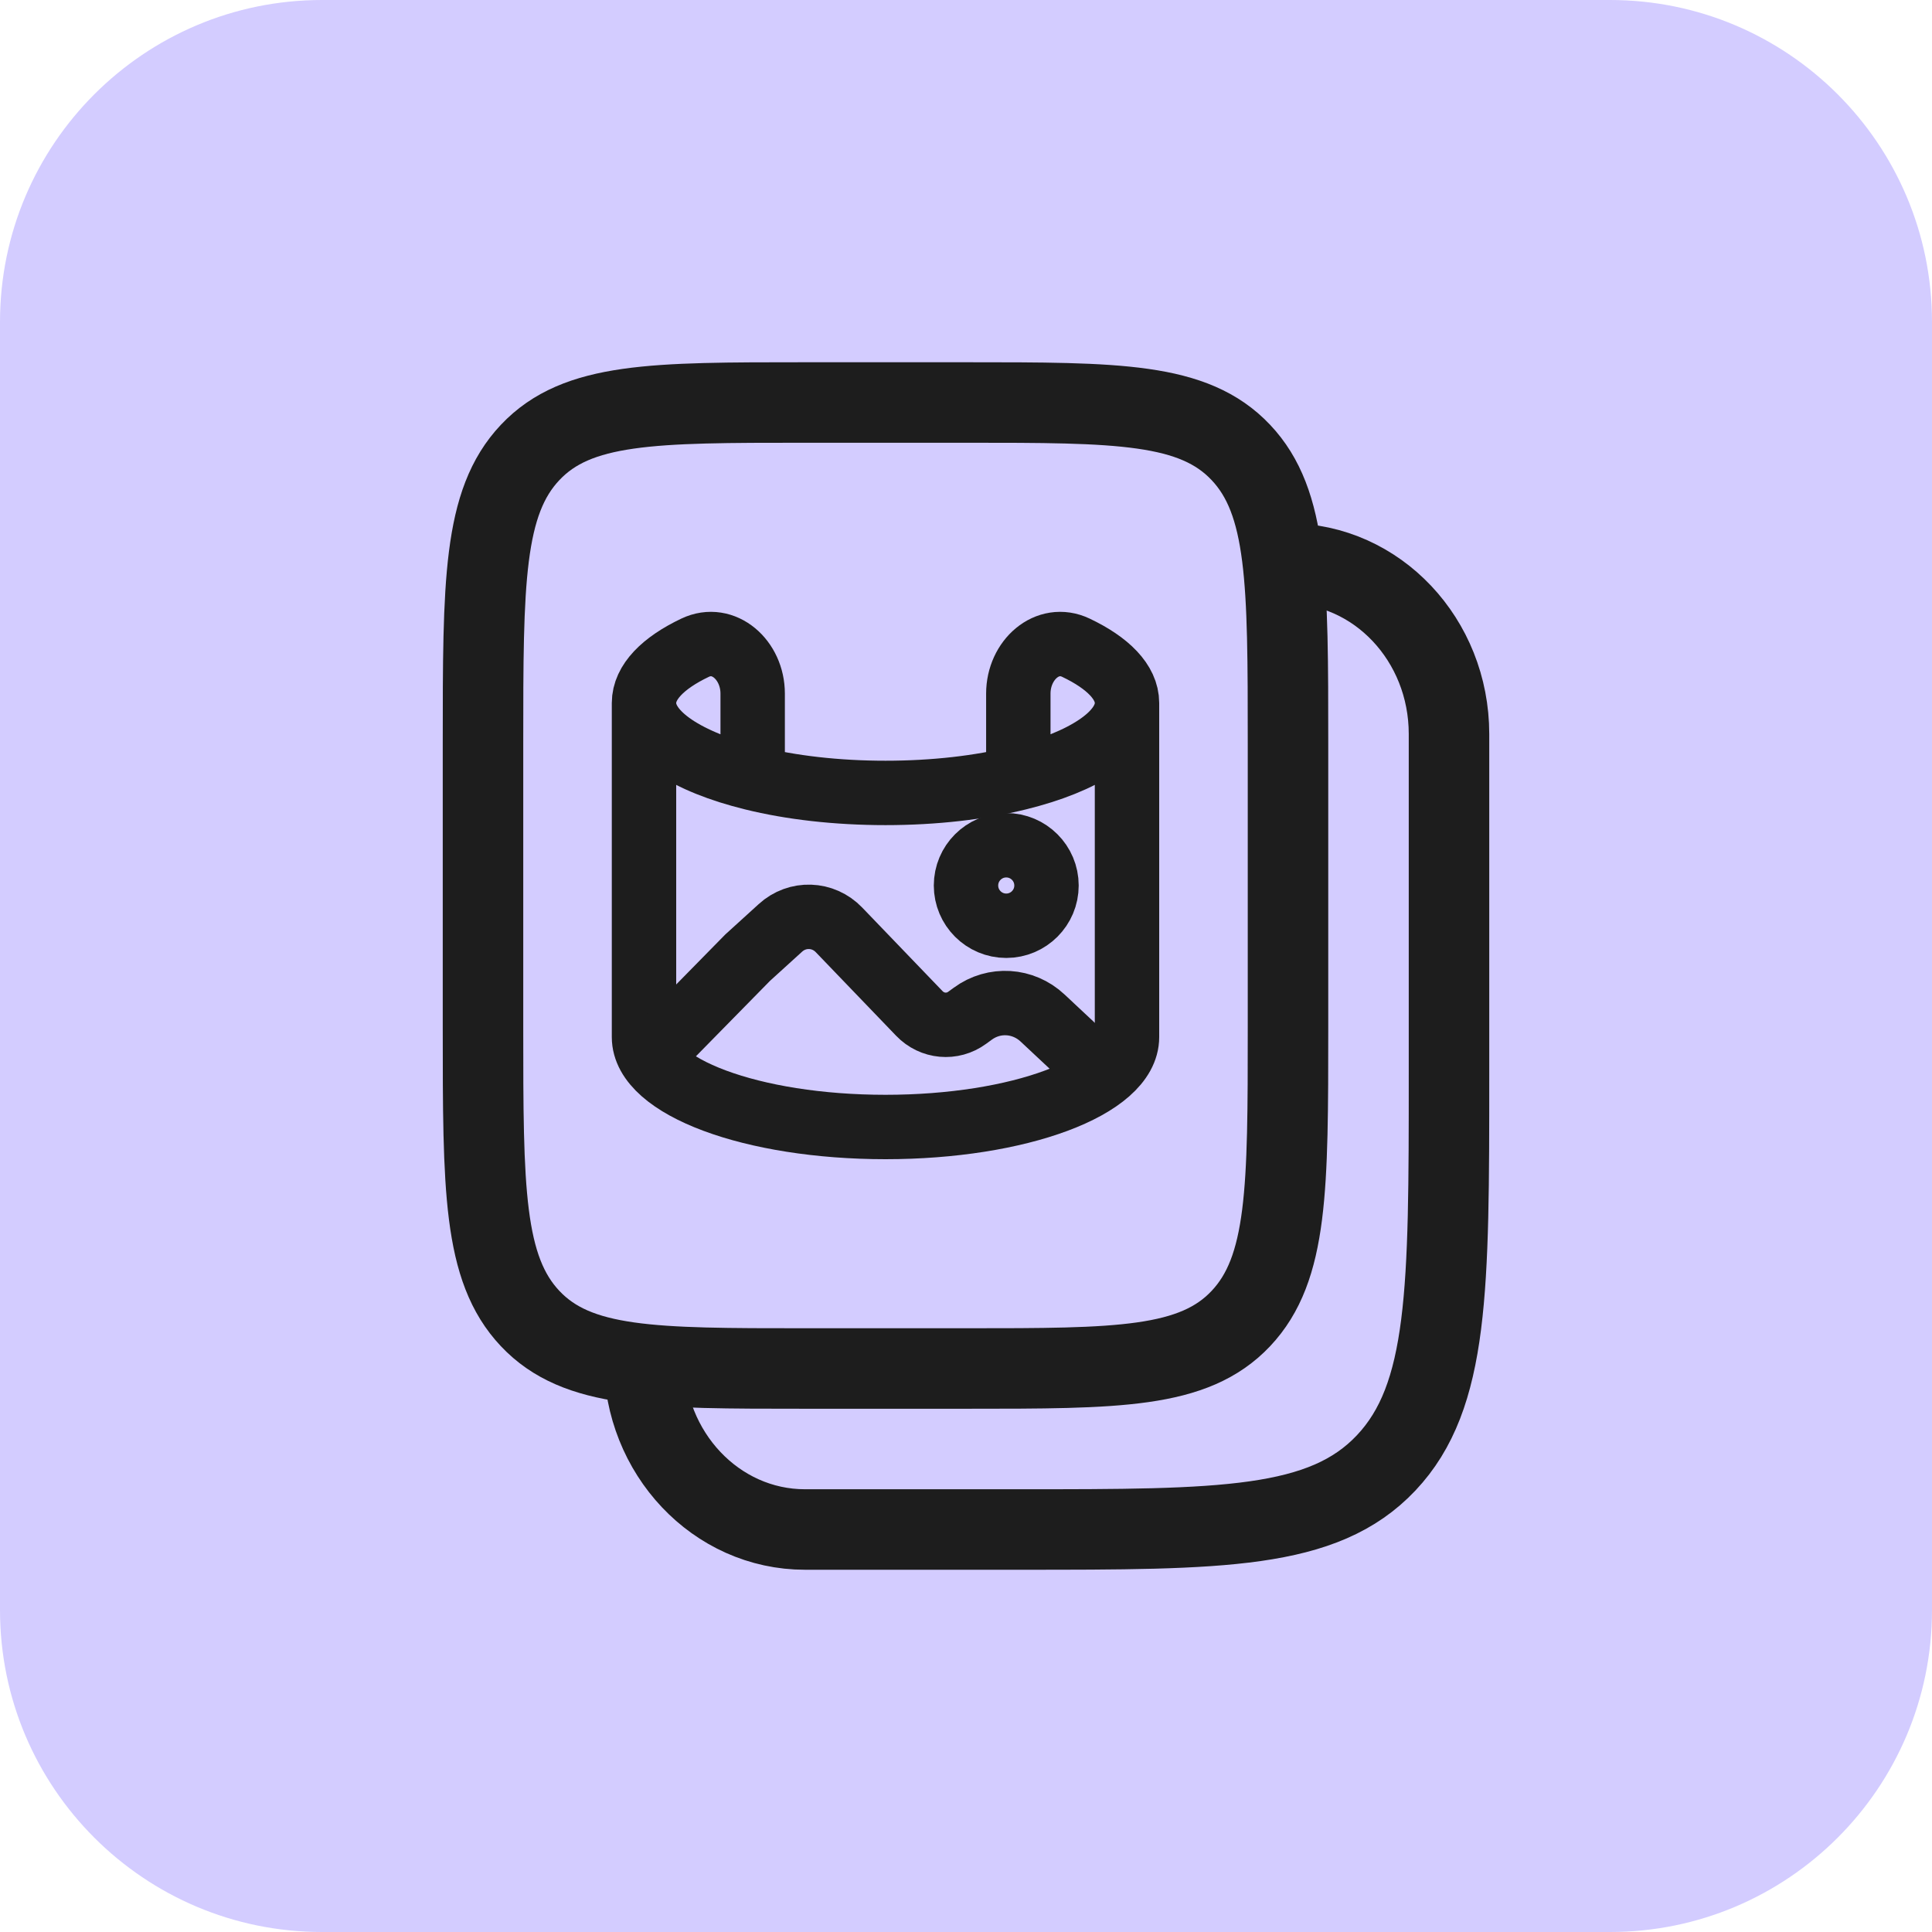 <svg width="24" height="24" viewBox="0 0 24 24" fill="none" xmlns="http://www.w3.org/2000/svg">
<path d="M0 4C0 1.791 1.791 0 4 0H20C22.209 0 24 1.791 24 4V20C24 22.209 22.209 24 20 24H4C1.791 24 0 22.209 0 20V4Z" fill="#D3CCFF"/>
<path d="M16 12.765C16 14.761 16 15.759 15.414 16.38C14.828 17 13.886 17 12 17H10C8.114 17 7.172 17 6.586 16.38C6 15.759 6 14.761 6 12.765V9.235C6 7.239 6 6.24 6.586 5.62C7.172 5 8.114 5 10 5H12C13.886 5 14.828 5 15.414 5.62C16 6.24 16 7.239 16 9.235V12.765Z" stroke="#1D1D1D"/>
<path d="M14 8.733C14 8.474 13.763 8.235 13.365 8.046C13.012 7.878 12.65 8.198 12.65 8.616V9.666M14 8.733V12.883C14 13.5 12.657 14 11 14C9.343 14 8 13.5 8 12.883V8.733M14 8.733C14 9.123 13.463 9.466 12.65 9.666M8 8.733C8 8.474 8.237 8.235 8.635 8.046C8.988 7.878 9.35 8.198 9.35 8.616V9.666M8 8.733C8 9.123 8.537 9.466 9.35 9.666M9.35 9.666C9.823 9.783 10.39 9.85 11 9.85C11.61 9.85 12.177 9.783 12.65 9.666" stroke="#1D1D1D" stroke-width="0.8"/>
<path d="M13 11C13 11.276 12.776 11.5 12.5 11.5C12.224 11.5 12 11.276 12 11C12 10.724 12.224 10.5 12.5 10.5C12.776 10.5 13 10.724 13 11Z" stroke="#1D1D1D" stroke-width="0.8"/>
<path d="M13.7 13.347L12.951 12.646C12.71 12.42 12.35 12.398 12.085 12.592L12.015 12.643C11.831 12.778 11.579 12.755 11.42 12.589L10.423 11.552C10.225 11.345 9.905 11.334 9.694 11.527L9.287 11.897L8.15 13.055" stroke="#1D1D1D" stroke-width="0.8" stroke-linecap="round"/>
<path d="M16 7C17.105 7 18 7.948 18 9.118V13.353C18 16.015 18 17.346 17.219 18.173C16.438 19 15.181 19 12.667 19H10C8.895 19 8 18.052 8 16.882" stroke="#1D1D1D"/>
</svg>
